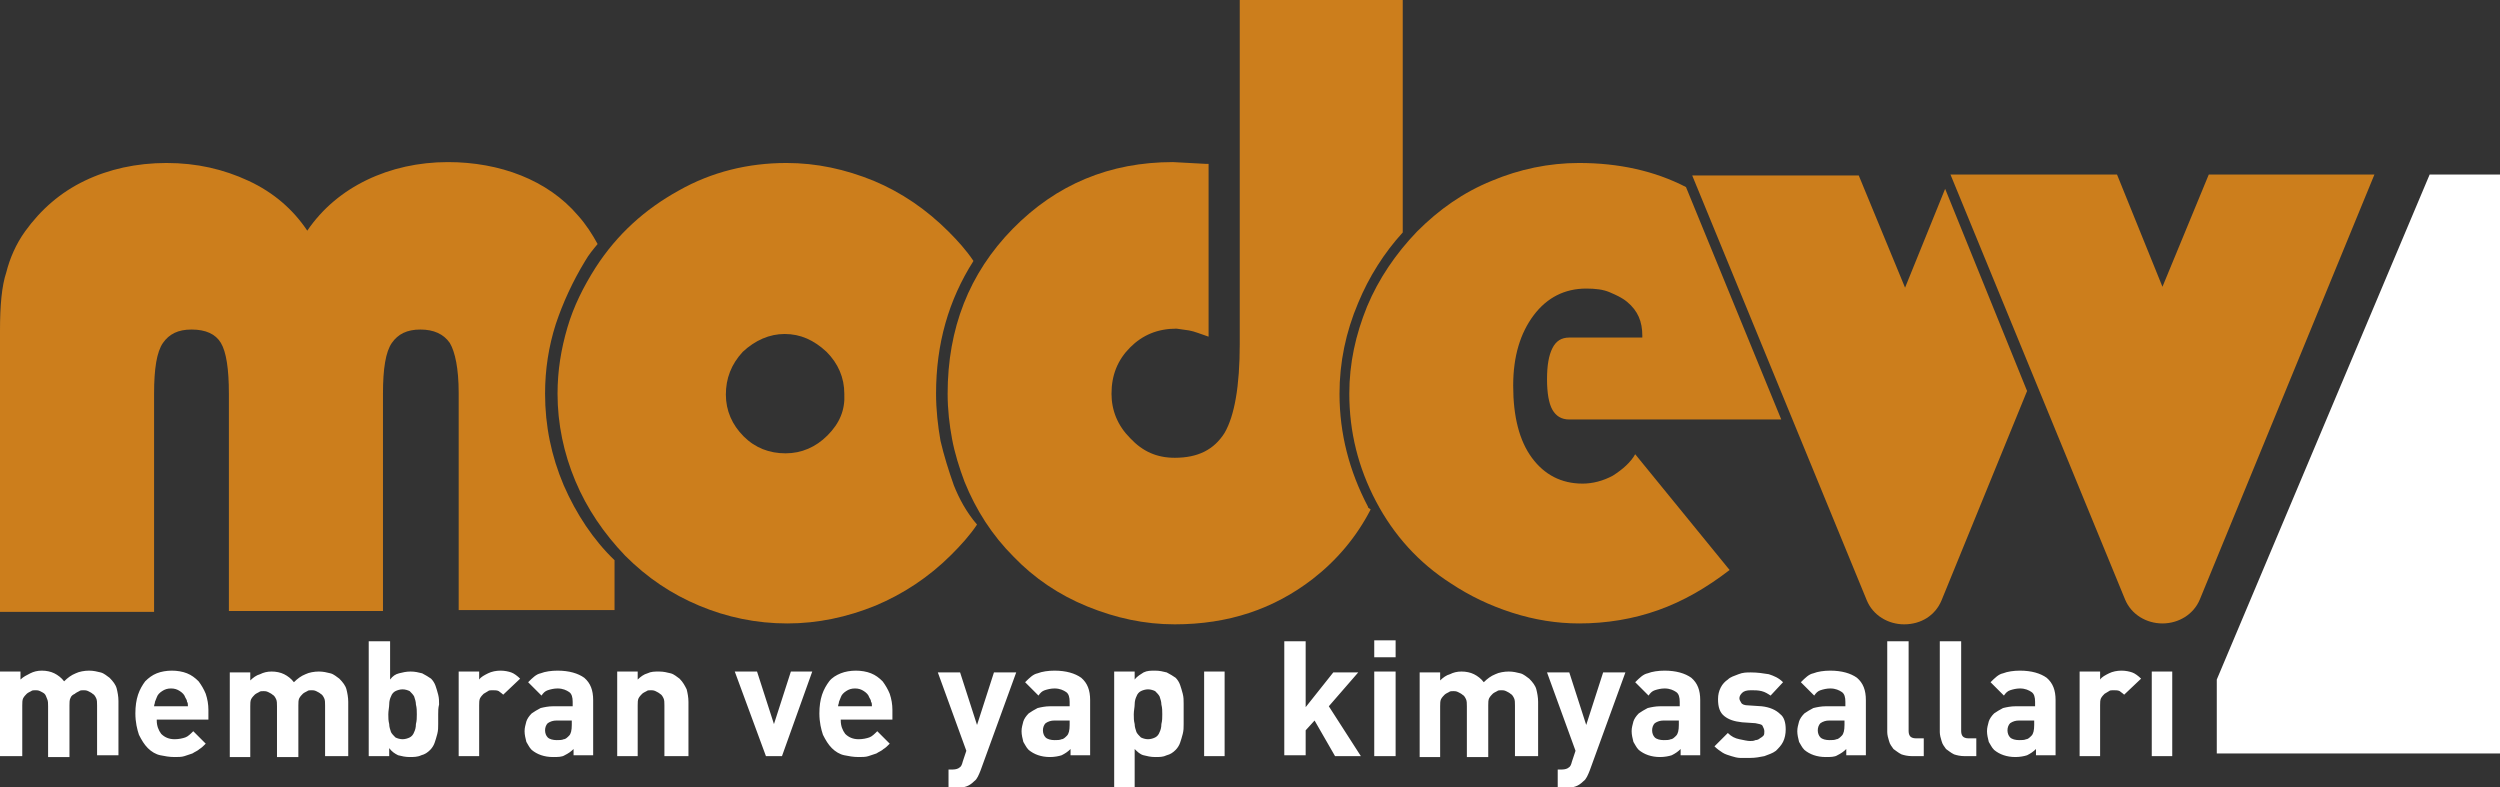 <?xml version="1.0" encoding="utf-8"?>
<!-- Generator: Adobe Illustrator 23.0.6, SVG Export Plug-In . SVG Version: 6.00 Build 0)  -->
<svg version="1.1" id="Layer_1" xmlns="http://www.w3.org/2000/svg" xmlns:xlink="http://www.w3.org/1999/xlink" x="0px" y="0px"
	 viewBox="0 0 280.7 88.4" style="enable-background:new 0 0 280.7 88.4;" xml:space="preserve">
<rect x="0" y="0" width="280.7" height="88.4" fill="#333333" stroke="none"/>
<style type="text/css">
	.st0{fill:#CC7E1C;}
	.st1{fill:#FFFFFF;}
	.st2{fill-rule:evenodd;clip-rule:evenodd;fill:#FFFFFF;}
</style>
<path class="st0" d="M63.3,54.5c-1.4-3.3-2.1-6.7-2.1-10.3c0-2.7,0.4-5.3,1.2-7.8c0.8-2.4,1.9-4.8,3.3-7.1c0.4-0.7,0.9-1.3,1.4-1.9
	c-0.6-1.1-1.3-2.2-2.2-3.2c-1.7-2-3.9-3.5-6.4-4.5c-2.5-1-5.3-1.5-8.2-1.5c-3.3,0-6.4,0.7-9.1,2c-2.7,1.3-5,3.2-6.7,5.7
	c-1.6-2.4-3.8-4.3-6.6-5.6c-2.8-1.3-5.8-2-9.2-2c-3.4,0-6.5,0.7-9.2,2c-2.7,1.3-4.9,3.2-6.7,5.7c-1,1.4-1.7,3-2.1,4.6
	C0.2,32.1,0,34.3,0,37.1v31.6h17.3V44.2c0-2.8,0.3-4.7,1-5.7c0.7-1,1.7-1.5,3.2-1.5c1.6,0,2.7,0.5,3.3,1.5c0.6,1,0.9,2.9,0.9,5.7
	v24.4h17.3V44.2c0-2.8,0.3-4.7,1-5.7c0.7-1,1.7-1.5,3.2-1.5c1.5,0,2.6,0.5,3.3,1.5c0.6,1,1,2.9,1,5.6v24.4H69v-5.6
	C66.6,60.6,64.7,57.7,63.3,54.5"/>
<path class="st0" d="M107.1,54.5c-0.6-1.7-1.1-3.3-1.5-5c-0.3-1.7-0.5-3.5-0.5-5.3c0-5.6,1.4-10.5,4.2-14.9
	c-0.8-1.2-1.8-2.3-2.8-3.3c-2.5-2.5-5.3-4.4-8.4-5.7c-3.2-1.3-6.4-2-9.8-2c-4.3,0-8.4,1-12.1,3.1c-3.8,2.1-6.9,4.9-9.3,8.6
	c-1.4,2.2-2.5,4.4-3.2,6.8c-0.7,2.4-1.1,4.8-1.1,7.4c0,3.4,0.7,6.7,2,9.8c1.3,3.1,3.2,5.9,5.6,8.4c2.5,2.5,5.2,4.3,8.3,5.6
	c3.1,1.3,6.4,2,9.9,2c3.4,0,6.7-0.7,9.9-2c3.1-1.3,6-3.2,8.5-5.7c1.1-1.1,2.1-2.2,2.9-3.4C108.5,57.5,107.7,56,107.1,54.5
	 M92.9,48.9c-1.3,1.3-2.9,2-4.7,2c-1.8,0-3.4-0.6-4.7-1.9c-1.3-1.3-2-2.9-2-4.7c0-1.8,0.6-3.4,1.9-4.8c1.4-1.3,3-2,4.7-2
	c1.8,0,3.3,0.7,4.7,2c1.3,1.3,2,2.9,2,4.7C94.9,46,94.3,47.5,92.9,48.9"/>
<path class="st0" d="M153.6,56.9c-2.1-4-3.2-8.2-3.2-12.7c0-3.5,0.7-6.9,2.1-10.2c1.2-2.9,2.9-5.6,5-7.9V0h-18.3v38.6
	c0,4.8-0.6,8.1-1.7,10c-1.2,1.9-3,2.8-5.6,2.8c-2,0-3.6-0.7-5-2.2c-1.4-1.4-2.1-3.1-2.1-5c0-2.1,0.7-3.8,2.1-5.2
	c1.4-1.4,3.1-2.1,5.2-2.1l1.4,0.2c0.6,0.1,1.3,0.4,2.2,0.7V18.4h-0.3l-3.7-0.2c-7.1,0-13.1,2.5-18,7.5c-4.9,5-7.3,11.2-7.3,18.5
	c0,1.8,0.2,3.5,0.5,5.1c0.3,1.6,0.8,3.2,1.4,4.8c1.3,3.2,3.1,6,5.5,8.4c2.3,2.4,5.1,4.3,8.3,5.6c3.2,1.3,6.4,2,9.8,2
	c6,0,11.1-1.7,15.5-5.1c2.7-2.1,4.9-4.7,6.5-7.8C153.6,57,153.6,57,153.6,56.9"/>
<path class="st0" d="M181.1,53.4c-1.1,0.6-2.3,0.9-3.4,0.9c-2.4,0-4.3-1-5.7-2.9c-1.4-1.9-2.1-4.6-2.1-8.1c0-3.3,0.8-5.9,2.3-7.9
	c1.5-2,3.5-3,5.9-3c1,0,1.9,0.1,2.6,0.4c0.7,0.3,1.4,0.6,2,1.1c1.2,1,1.7,2.2,1.7,3.8v0.2h-8.2c-0.9,0-1.5,0.4-1.9,1.2
	c-0.4,0.8-0.6,1.9-0.6,3.5c0,1.5,0.2,2.7,0.6,3.4c0.4,0.7,1,1.1,1.9,1.1H200L189.3,21c-3.5-1.8-7.5-2.7-12-2.7c-3.4,0-6.7,0.7-9.8,2
	c-3.2,1.3-5.9,3.2-8.4,5.7c-2.4,2.5-4.3,5.3-5.6,8.4c-1.3,3.2-2,6.4-2,9.8c0,4.3,1,8.3,3,12.1c2,3.8,4.8,6.9,8.4,9.2
	c2.1,1.4,4.4,2.5,6.9,3.3c2.5,0.8,5,1.2,7.5,1.2c3.1,0,6.1-0.5,8.9-1.5c2.8-1,5.4-2.5,8-4.5l-10.6-13
	C183.1,51.9,182.2,52.7,181.1,53.4"/>
<path class="st1" d="M243.9,84.9h-2.3v-9.5h2.3V84.9z M238.5,78c-0.2-0.2-0.4-0.3-0.5-0.4c-0.2-0.1-0.4-0.1-0.7-0.1
	c-0.2,0-0.4,0-0.5,0.1c-0.2,0.1-0.3,0.2-0.5,0.3c-0.1,0.1-0.3,0.3-0.4,0.5c-0.1,0.2-0.1,0.5-0.1,0.8v5.7h-2.3v-9.5h2.3v0.9
	c0.2-0.3,0.6-0.5,1-0.7c0.4-0.2,0.9-0.3,1.4-0.3c0.5,0,0.9,0.1,1.2,0.2c0.3,0.1,0.7,0.4,1,0.7L238.5,78z M228.5,80.9h-1.8
	c-0.4,0-0.7,0.1-1,0.3c-0.2,0.2-0.3,0.5-0.3,0.8c0,0.3,0.1,0.6,0.3,0.8c0.2,0.2,0.6,0.3,1,0.3c0.3,0,0.6,0,0.8-0.1
	c0.2,0,0.4-0.2,0.6-0.4c0.2-0.2,0.3-0.6,0.3-1.2V80.9z M228.6,84.9v-0.8c-0.3,0.3-0.6,0.5-1,0.7c-0.3,0.1-0.8,0.2-1.3,0.2
	c-1,0-1.8-0.3-2.4-0.8c-0.3-0.3-0.4-0.6-0.6-0.9c-0.1-0.4-0.2-0.8-0.2-1.2c0-0.4,0.1-0.7,0.2-1.1c0.1-0.3,0.3-0.6,0.6-0.9
	c0.3-0.2,0.6-0.4,1-0.6c0.4-0.1,0.9-0.2,1.4-0.2h2.2v-0.5c0-0.5-0.1-0.9-0.4-1.1c-0.3-0.2-0.7-0.4-1.3-0.4c-0.4,0-0.8,0.1-1.1,0.2
	c-0.3,0.1-0.5,0.3-0.7,0.6l-1.5-1.5c0.5-0.5,0.9-0.9,1.4-1c0.5-0.2,1.2-0.3,1.9-0.3c1.3,0,2.3,0.3,3,0.8c0.7,0.6,1,1.4,1,2.5v6.2
	H228.6z M220.6,84.9c-0.5,0-0.9-0.1-1.2-0.2c-0.4-0.2-0.6-0.4-0.9-0.6c-0.2-0.3-0.4-0.5-0.5-0.9c-0.1-0.3-0.2-0.7-0.2-1V72h2.4v10.1
	c0,0.3,0.1,0.5,0.2,0.6c0.1,0.1,0.3,0.2,0.6,0.2h0.9v2H220.6z M214.7,84.9c-0.5,0-0.9-0.1-1.2-0.2c-0.4-0.2-0.6-0.4-0.9-0.6
	c-0.2-0.3-0.4-0.5-0.5-0.9c-0.1-0.3-0.2-0.7-0.2-1V72h2.4v10.1c0,0.3,0.1,0.5,0.2,0.6c0.1,0.1,0.3,0.2,0.6,0.2h0.9v2H214.7z
	 M207.2,80.9h-1.8c-0.4,0-0.7,0.1-1,0.3c-0.2,0.2-0.3,0.5-0.3,0.8c0,0.3,0.1,0.6,0.3,0.8c0.2,0.2,0.6,0.3,1,0.3c0.3,0,0.6,0,0.8-0.1
	c0.2,0,0.4-0.2,0.6-0.4c0.2-0.2,0.3-0.6,0.3-1.2V80.9z M207.3,84.9v-0.8c-0.3,0.3-0.6,0.5-1,0.7C206,85,205.5,85,205,85
	c-1,0-1.8-0.3-2.4-0.8c-0.3-0.3-0.4-0.6-0.6-0.9c-0.1-0.4-0.2-0.8-0.2-1.2c0-0.4,0.1-0.7,0.2-1.1c0.1-0.3,0.3-0.6,0.6-0.9
	c0.3-0.2,0.6-0.4,1-0.6c0.4-0.1,0.9-0.2,1.4-0.2h2.2v-0.5c0-0.5-0.1-0.9-0.4-1.1c-0.3-0.2-0.7-0.4-1.3-0.4c-0.4,0-0.8,0.1-1.1,0.2
	c-0.3,0.1-0.5,0.3-0.7,0.6l-1.5-1.5c0.5-0.5,0.9-0.9,1.4-1c0.5-0.2,1.2-0.3,1.9-0.3c1.3,0,2.3,0.3,3,0.8c0.7,0.6,1,1.4,1,2.5v6.2
	H207.3z M200.5,81.9c0,0.5-0.1,1-0.3,1.4c-0.2,0.4-0.5,0.7-0.8,1c-0.4,0.3-0.8,0.4-1.3,0.6c-0.5,0.1-1,0.2-1.6,0.2
	c-0.4,0-0.7,0-1.1,0c-0.3,0-0.7-0.1-1-0.2c-0.3-0.1-0.7-0.2-1-0.4c-0.3-0.2-0.6-0.4-0.9-0.7l1.5-1.5c0.4,0.4,0.8,0.6,1.3,0.7
	c0.5,0.1,0.9,0.2,1.2,0.2c0.2,0,0.4,0,0.6-0.1c0.2,0,0.4-0.1,0.5-0.2c0.2-0.1,0.3-0.2,0.4-0.3c0.1-0.1,0.1-0.3,0.1-0.5
	c0-0.2-0.1-0.4-0.2-0.6c-0.1-0.2-0.4-0.2-0.8-0.3l-1.5-0.1c-0.9-0.1-1.5-0.3-2-0.7c-0.5-0.4-0.7-1-0.7-1.9c0-0.5,0.1-0.9,0.3-1.3
	c0.2-0.4,0.5-0.7,0.8-0.9c0.3-0.3,0.7-0.4,1.2-0.6s0.9-0.2,1.4-0.2c0.7,0,1.4,0.1,2,0.2c0.6,0.2,1.1,0.4,1.6,0.9l-1.4,1.5
	c-0.3-0.2-0.6-0.4-1-0.5c-0.4-0.1-0.8-0.1-1.2-0.1c-0.5,0-0.8,0.1-1,0.3c-0.2,0.2-0.3,0.4-0.3,0.6c0,0.2,0.1,0.3,0.2,0.5
	c0.1,0.2,0.4,0.3,0.8,0.3l1.5,0.1c0.9,0.1,1.6,0.4,2.1,0.9C200.3,80.5,200.5,81.1,200.5,81.9 M188.6,80.9h-1.8c-0.4,0-0.7,0.1-1,0.3
	c-0.2,0.2-0.3,0.5-0.3,0.8c0,0.3,0.1,0.6,0.3,0.8c0.2,0.2,0.6,0.3,1,0.3c0.3,0,0.6,0,0.8-0.1c0.2,0,0.4-0.2,0.6-0.4
	c0.2-0.2,0.3-0.6,0.3-1.2V80.9z M188.7,84.9v-0.8c-0.3,0.3-0.6,0.5-1,0.7c-0.3,0.1-0.8,0.2-1.3,0.2c-1,0-1.8-0.3-2.4-0.8
	c-0.3-0.3-0.4-0.6-0.6-0.9c-0.1-0.4-0.2-0.8-0.2-1.2c0-0.4,0.1-0.7,0.2-1.1c0.1-0.3,0.3-0.6,0.6-0.9c0.3-0.2,0.6-0.4,1-0.6
	c0.4-0.1,0.9-0.2,1.4-0.2h2.2v-0.5c0-0.5-0.1-0.9-0.4-1.1c-0.3-0.2-0.7-0.4-1.3-0.4c-0.4,0-0.8,0.1-1.1,0.2
	c-0.3,0.1-0.5,0.3-0.7,0.6l-1.5-1.5c0.5-0.5,0.9-0.9,1.4-1c0.5-0.2,1.2-0.3,1.9-0.3c1.3,0,2.3,0.3,3,0.8c0.7,0.6,1,1.4,1,2.5v6.2
	H188.7z M178.5,86.5c-0.2,0.5-0.4,1-0.7,1.2c-0.3,0.3-0.6,0.5-0.9,0.6c-0.3,0.1-0.7,0.2-1.1,0.2h-0.9v-2.1h0.5
	c0.3,0,0.6-0.1,0.7-0.2c0.2-0.1,0.3-0.3,0.4-0.7l0.4-1.2l-3.2-8.8h2.5l1.9,5.9l1.9-5.9h2.5L178.5,86.5z M170.1,84.9v-5.7
	c0-0.3,0-0.6-0.1-0.8c-0.1-0.2-0.2-0.4-0.4-0.5c-0.1-0.1-0.3-0.2-0.5-0.3c-0.2-0.1-0.4-0.1-0.5-0.1c-0.2,0-0.4,0-0.5,0.1
	c-0.2,0.1-0.4,0.2-0.5,0.3c-0.1,0.1-0.3,0.3-0.4,0.5c-0.1,0.2-0.1,0.5-0.1,0.8v5.8h-2.4v-5.7c0-0.3,0-0.6-0.1-0.8
	c-0.1-0.2-0.2-0.4-0.4-0.5c-0.1-0.1-0.3-0.2-0.5-0.3c-0.2-0.1-0.4-0.1-0.5-0.1c-0.2,0-0.4,0-0.5,0.1c-0.2,0.1-0.4,0.2-0.5,0.3
	c-0.1,0.1-0.3,0.3-0.4,0.5c-0.1,0.2-0.1,0.5-0.1,0.8v5.7h-2.3v-9.5h2.3v0.9c0.3-0.3,0.7-0.6,1.1-0.7c0.4-0.2,0.8-0.3,1.3-0.3
	c0.5,0,1,0.1,1.4,0.3c0.4,0.2,0.8,0.5,1.1,0.9c0.4-0.4,0.8-0.7,1.3-0.9c0.4-0.2,1-0.3,1.5-0.3c0.5,0,0.9,0.1,1.3,0.2
	c0.4,0.1,0.7,0.4,1,0.6c0.4,0.4,0.7,0.8,0.8,1.2c0.1,0.4,0.2,0.9,0.2,1.4v6.1H170.1z M156.7,84.9h-2.4v-9.5h2.4V84.9z M156.7,73.8
	h-2.4v-1.9h2.4V73.8z M152.8,84.9h-2.9l-2.3-4l-1,1.1v2.8h-2.4V72h2.4v7.4l3.1-3.9h2.8l-3.3,3.8L152.8,84.9z M137.5,84.9h-2.3v-9.5
	h2.3V84.9z M130.5,80.2c0-0.4,0-0.7-0.1-1.1c0-0.3-0.1-0.6-0.2-0.9c-0.1-0.2-0.3-0.4-0.5-0.6c-0.2-0.1-0.5-0.2-0.8-0.2
	c-0.3,0-0.6,0.1-0.8,0.2c-0.2,0.1-0.4,0.3-0.5,0.6c-0.1,0.2-0.2,0.5-0.2,0.9c0,0.3-0.1,0.7-0.1,1.1c0,0.4,0,0.7,0.1,1.1
	c0,0.3,0.1,0.6,0.2,0.9c0.1,0.2,0.3,0.4,0.5,0.6c0.2,0.1,0.5,0.2,0.8,0.2c0.3,0,0.6-0.1,0.8-0.2c0.2-0.1,0.4-0.3,0.5-0.6
	c0.1-0.2,0.2-0.5,0.2-0.9C130.5,80.9,130.5,80.6,130.5,80.2 M132.9,80.2c0,0.4,0,0.7,0,1.1c0,0.4,0,0.7-0.1,1.1s-0.2,0.7-0.3,1
	c-0.1,0.3-0.3,0.6-0.5,0.8c-0.3,0.3-0.6,0.5-1,0.6c-0.4,0.2-0.8,0.2-1.3,0.2c-0.5,0-0.9-0.1-1.3-0.2c-0.4-0.1-0.7-0.4-1-0.7v4.3
	h-2.3v-13h2.3v0.9c0.3-0.4,0.7-0.6,1-0.8c0.4-0.2,0.8-0.2,1.3-0.2c0.5,0,0.9,0.1,1.3,0.2c0.4,0.2,0.7,0.4,1,0.6
	c0.2,0.2,0.4,0.5,0.5,0.8c0.1,0.3,0.2,0.6,0.3,1s0.1,0.7,0.1,1.1C132.9,79.5,132.9,79.8,132.9,80.2 M120.2,80.9h-1.8
	c-0.4,0-0.7,0.1-1,0.3c-0.2,0.2-0.3,0.5-0.3,0.8c0,0.3,0.1,0.6,0.3,0.8c0.2,0.2,0.6,0.3,1,0.3c0.3,0,0.6,0,0.8-0.1
	c0.2,0,0.4-0.2,0.6-0.4c0.2-0.2,0.3-0.6,0.3-1.2V80.9z M120.2,84.9v-0.8c-0.3,0.3-0.6,0.5-1,0.7c-0.3,0.1-0.8,0.2-1.3,0.2
	c-1,0-1.8-0.3-2.4-0.8c-0.3-0.3-0.4-0.6-0.6-0.9c-0.1-0.4-0.2-0.8-0.2-1.2c0-0.4,0.1-0.7,0.2-1.1c0.1-0.3,0.3-0.6,0.6-0.9
	c0.3-0.2,0.6-0.4,1-0.6c0.4-0.1,0.9-0.2,1.4-0.2h2.2v-0.5c0-0.5-0.1-0.9-0.4-1.1c-0.3-0.2-0.7-0.4-1.3-0.4c-0.4,0-0.8,0.1-1.1,0.2
	c-0.3,0.1-0.5,0.3-0.7,0.6l-1.5-1.5c0.5-0.5,0.9-0.9,1.4-1c0.5-0.2,1.2-0.3,1.9-0.3c1.3,0,2.3,0.3,3,0.8c0.7,0.6,1,1.4,1,2.5v6.2
	H120.2z M110.1,86.5c-0.2,0.5-0.4,1-0.7,1.2c-0.3,0.3-0.6,0.5-0.9,0.6c-0.3,0.1-0.7,0.2-1.1,0.2h-0.9v-2.1h0.5
	c0.3,0,0.6-0.1,0.7-0.2c0.2-0.1,0.3-0.3,0.4-0.7l0.4-1.2l-3.2-8.8h2.5l1.9,5.9l1.9-5.9h2.5L110.1,86.5z M97.9,79.3
	c0-0.2,0-0.4-0.1-0.5c0-0.2-0.1-0.3-0.2-0.5c-0.1-0.3-0.3-0.5-0.6-0.7c-0.3-0.2-0.6-0.3-1-0.3c-0.4,0-0.7,0.1-1,0.3
	c-0.3,0.2-0.5,0.4-0.6,0.7c-0.1,0.2-0.1,0.3-0.2,0.5c0,0.2-0.1,0.3-0.1,0.5H97.9z M94.4,80.9c0,0.6,0.2,1.1,0.5,1.5
	c0.4,0.4,0.9,0.6,1.5,0.6c0.5,0,0.9-0.1,1.2-0.2c0.3-0.1,0.6-0.4,0.9-0.7l1.4,1.4c-0.2,0.2-0.5,0.5-0.7,0.6
	c-0.2,0.2-0.5,0.3-0.8,0.5c-0.3,0.1-0.6,0.2-0.9,0.3C97.2,85,96.8,85,96.4,85c-0.6,0-1.1-0.1-1.6-0.2c-0.5-0.1-1-0.4-1.4-0.8
	c-0.4-0.4-0.7-0.9-1-1.5c-0.2-0.6-0.4-1.4-0.4-2.4c0-0.8,0.1-1.5,0.3-2.1c0.2-0.6,0.5-1.1,0.8-1.5s0.8-0.7,1.3-0.9
	c0.5-0.2,1.1-0.3,1.7-0.3c0.6,0,1.2,0.1,1.7,0.3c0.5,0.2,0.9,0.5,1.3,0.9c0.3,0.4,0.6,0.9,0.8,1.4c0.2,0.6,0.3,1.2,0.3,1.8v1.1H94.4
	z M91.2,75.4l-3.4,9.5h-1.8l-3.5-9.5h2.5l1.9,5.9l1.9-5.9H91.2z M74.6,84.9v-5.7c0-0.3,0-0.6-0.1-0.8c-0.1-0.2-0.2-0.4-0.4-0.5
	c-0.1-0.1-0.3-0.2-0.5-0.3c-0.2-0.1-0.4-0.1-0.5-0.1c-0.2,0-0.4,0-0.5,0.1c-0.2,0.1-0.4,0.2-0.5,0.3c-0.1,0.1-0.3,0.3-0.4,0.5
	c-0.1,0.2-0.1,0.5-0.1,0.8v5.7h-2.3v-9.5h2.3v0.9c0.3-0.3,0.7-0.6,1.1-0.7c0.4-0.2,0.8-0.2,1.3-0.2c0.5,0,0.9,0.1,1.3,0.2
	c0.4,0.1,0.7,0.4,1,0.6c0.4,0.4,0.6,0.8,0.8,1.2c0.1,0.4,0.2,0.9,0.2,1.4v6.1H74.6z M64.3,80.9h-1.8c-0.4,0-0.7,0.1-1,0.3
	c-0.2,0.2-0.3,0.5-0.3,0.8c0,0.3,0.1,0.6,0.3,0.8c0.2,0.2,0.6,0.3,1,0.3c0.3,0,0.6,0,0.8-0.1c0.2,0,0.4-0.2,0.6-0.4
	c0.2-0.2,0.3-0.6,0.3-1.2V80.9z M64.4,84.9v-0.8c-0.3,0.3-0.6,0.5-1,0.7C63.1,85,62.6,85,62.1,85c-1,0-1.8-0.3-2.4-0.8
	c-0.3-0.3-0.4-0.6-0.6-0.9c-0.1-0.4-0.2-0.8-0.2-1.2c0-0.4,0.1-0.7,0.2-1.1c0.1-0.3,0.3-0.6,0.6-0.9c0.3-0.2,0.6-0.4,1-0.6
	c0.4-0.1,0.9-0.2,1.4-0.2h2.2v-0.5c0-0.5-0.1-0.9-0.4-1.1c-0.3-0.2-0.7-0.4-1.3-0.4c-0.4,0-0.8,0.1-1.1,0.2
	c-0.3,0.1-0.5,0.3-0.7,0.6l-1.5-1.5c0.5-0.5,0.9-0.9,1.4-1c0.5-0.2,1.2-0.3,1.9-0.3c1.3,0,2.3,0.3,3,0.8c0.7,0.6,1,1.4,1,2.5v6.2
	H64.4z M56.5,78c-0.2-0.2-0.4-0.3-0.5-0.4c-0.2-0.1-0.4-0.1-0.7-0.1c-0.2,0-0.4,0-0.5,0.1c-0.2,0.1-0.3,0.2-0.5,0.3
	c-0.1,0.1-0.3,0.3-0.4,0.5c-0.1,0.2-0.1,0.5-0.1,0.8v5.7h-2.3v-9.5h2.3v0.9c0.2-0.3,0.6-0.5,1-0.7c0.4-0.2,0.9-0.3,1.4-0.3
	c0.5,0,0.9,0.1,1.2,0.2c0.3,0.1,0.7,0.4,1,0.7L56.5,78z M46.8,80.2c0-0.4,0-0.7-0.1-1.1c0-0.3-0.1-0.6-0.2-0.9
	c-0.1-0.2-0.3-0.4-0.5-0.6c-0.2-0.1-0.5-0.2-0.8-0.2c-0.3,0-0.6,0.1-0.8,0.2c-0.2,0.1-0.4,0.3-0.5,0.6c-0.1,0.2-0.2,0.5-0.2,0.9
	c0,0.3-0.1,0.7-0.1,1.1c0,0.4,0,0.7,0.1,1.1c0,0.3,0.1,0.6,0.2,0.9c0.1,0.2,0.3,0.4,0.5,0.6c0.2,0.1,0.5,0.2,0.8,0.2
	c0.3,0,0.6-0.1,0.8-0.2c0.2-0.1,0.4-0.3,0.5-0.6c0.1-0.2,0.2-0.5,0.2-0.9C46.8,80.9,46.8,80.6,46.8,80.2 M49.2,80.2
	c0,0.4,0,0.7,0,1.1c0,0.4,0,0.7-0.1,1.1c-0.1,0.4-0.2,0.7-0.3,1c-0.1,0.3-0.3,0.6-0.5,0.8c-0.3,0.3-0.6,0.5-1,0.6
	C46.9,85,46.4,85,46,85c-0.5,0-0.9-0.1-1.3-0.2c-0.4-0.2-0.7-0.4-1-0.8v0.9h-2.3V72h2.4l0,4.3c0.3-0.4,0.6-0.6,1-0.7
	c0.4-0.1,0.8-0.2,1.3-0.2c0.5,0,0.9,0.1,1.3,0.2c0.4,0.2,0.7,0.4,1,0.6c0.2,0.2,0.4,0.5,0.5,0.8c0.1,0.3,0.2,0.6,0.3,1
	c0.1,0.4,0.1,0.7,0.1,1.1C49.2,79.5,49.2,79.8,49.2,80.2 M36.5,84.9v-5.7c0-0.3,0-0.6-0.1-0.8c-0.1-0.2-0.2-0.4-0.4-0.5
	c-0.1-0.1-0.3-0.2-0.5-0.3c-0.2-0.1-0.4-0.1-0.5-0.1c-0.2,0-0.4,0-0.5,0.1c-0.2,0.1-0.4,0.2-0.5,0.3c-0.1,0.1-0.3,0.3-0.4,0.5
	c-0.1,0.2-0.1,0.5-0.1,0.8v5.8h-2.4v-5.7c0-0.3,0-0.6-0.1-0.8c-0.1-0.2-0.2-0.4-0.4-0.5c-0.1-0.1-0.3-0.2-0.5-0.3
	c-0.2-0.1-0.4-0.1-0.5-0.1c-0.2,0-0.4,0-0.5,0.1c-0.2,0.1-0.4,0.2-0.5,0.3c-0.1,0.1-0.3,0.3-0.4,0.5c-0.1,0.2-0.1,0.5-0.1,0.8v5.7
	h-2.3v-9.5h2.3v0.9c0.3-0.3,0.7-0.6,1.1-0.7c0.4-0.2,0.8-0.3,1.3-0.3c0.5,0,1,0.1,1.4,0.3c0.4,0.2,0.8,0.5,1.1,0.9
	c0.4-0.4,0.8-0.7,1.3-0.9c0.4-0.2,1-0.3,1.5-0.3c0.5,0,0.9,0.1,1.3,0.2c0.4,0.1,0.7,0.4,1,0.6c0.4,0.4,0.7,0.8,0.8,1.2
	c0.1,0.4,0.2,0.9,0.2,1.4v6.1H36.5z M21.1,79.3c0-0.2,0-0.4-0.1-0.5c0-0.2-0.1-0.3-0.2-0.5c-0.1-0.3-0.3-0.5-0.6-0.7
	c-0.3-0.2-0.6-0.3-1-0.3c-0.4,0-0.7,0.1-1,0.3c-0.3,0.2-0.5,0.4-0.6,0.7c-0.1,0.2-0.1,0.3-0.2,0.5c0,0.2-0.1,0.3-0.1,0.5H21.1z
	 M17.6,80.9c0,0.6,0.2,1.1,0.5,1.5c0.4,0.4,0.9,0.6,1.5,0.6c0.5,0,0.9-0.1,1.2-0.2c0.3-0.1,0.6-0.4,0.9-0.7l1.4,1.4
	c-0.2,0.2-0.5,0.5-0.7,0.6c-0.2,0.2-0.5,0.3-0.8,0.5c-0.3,0.1-0.6,0.2-0.9,0.3C20.4,85,20,85,19.6,85c-0.6,0-1.1-0.1-1.6-0.2
	c-0.5-0.1-1-0.4-1.4-0.8c-0.4-0.4-0.7-0.9-1-1.5c-0.2-0.6-0.4-1.4-0.4-2.4c0-0.8,0.1-1.5,0.3-2.1c0.2-0.6,0.5-1.1,0.8-1.5
	c0.4-0.4,0.8-0.7,1.3-0.9c0.5-0.2,1.1-0.3,1.7-0.3c0.6,0,1.2,0.1,1.7,0.3c0.5,0.2,0.9,0.5,1.3,0.9c0.3,0.4,0.6,0.9,0.8,1.4
	c0.2,0.6,0.3,1.2,0.3,1.8v1.1H17.6z M10.9,84.9v-5.7c0-0.3,0-0.6-0.1-0.8c-0.1-0.2-0.2-0.4-0.4-0.5c-0.1-0.1-0.3-0.2-0.5-0.3
	c-0.2-0.1-0.4-0.1-0.5-0.1c-0.2,0-0.4,0-0.5,0.1c-0.2,0.1-0.4,0.2-0.5,0.3C8.2,78,8,78.1,7.9,78.4c-0.1,0.2-0.1,0.5-0.1,0.8v5.8H5.4
	v-5.7c0-0.3,0-0.6-0.1-0.8C5.2,78.2,5.1,78,5,77.9c-0.1-0.1-0.3-0.2-0.5-0.3c-0.2-0.1-0.4-0.1-0.5-0.1c-0.2,0-0.4,0-0.5,0.1
	c-0.2,0.1-0.4,0.2-0.5,0.3c-0.1,0.1-0.3,0.3-0.4,0.5c-0.1,0.2-0.1,0.5-0.1,0.8v5.7H0v-9.5h2.3v0.9C2.6,76,3,75.8,3.4,75.6
	c0.4-0.2,0.8-0.3,1.3-0.3c0.5,0,1,0.1,1.4,0.3c0.4,0.2,0.8,0.5,1.1,0.9c0.4-0.4,0.8-0.7,1.3-0.9c0.4-0.2,1-0.3,1.5-0.3
	c0.5,0,0.9,0.1,1.3,0.2c0.4,0.1,0.7,0.4,1,0.6c0.4,0.4,0.7,0.8,0.8,1.2c0.1,0.4,0.2,0.9,0.2,1.4v6.1H10.9z"/>
<polygon class="st2" points="248.9,84.6 280.7,84.6 280.7,19.6 272.8,19.6 248.9,76.3 "/>
<path class="st0" d="M218.4,21.2l-4.5,11.1l-5.2-12.6H190l19.6,47.7c0.7,1.7,2.4,2.7,4.2,2.7c1.9,0,3.5-1,4.2-2.7l9.6-23.5
	L218.4,21.2z"/>
<path class="st0" d="M266.6,19.6H248l-5.2,12.6l-5.1-12.6H219l19.6,47.7c0.7,1.7,2.4,2.7,4.2,2.7c1.8,0,3.5-1,4.2-2.7L266.6,19.6z"
	/>
</svg>
